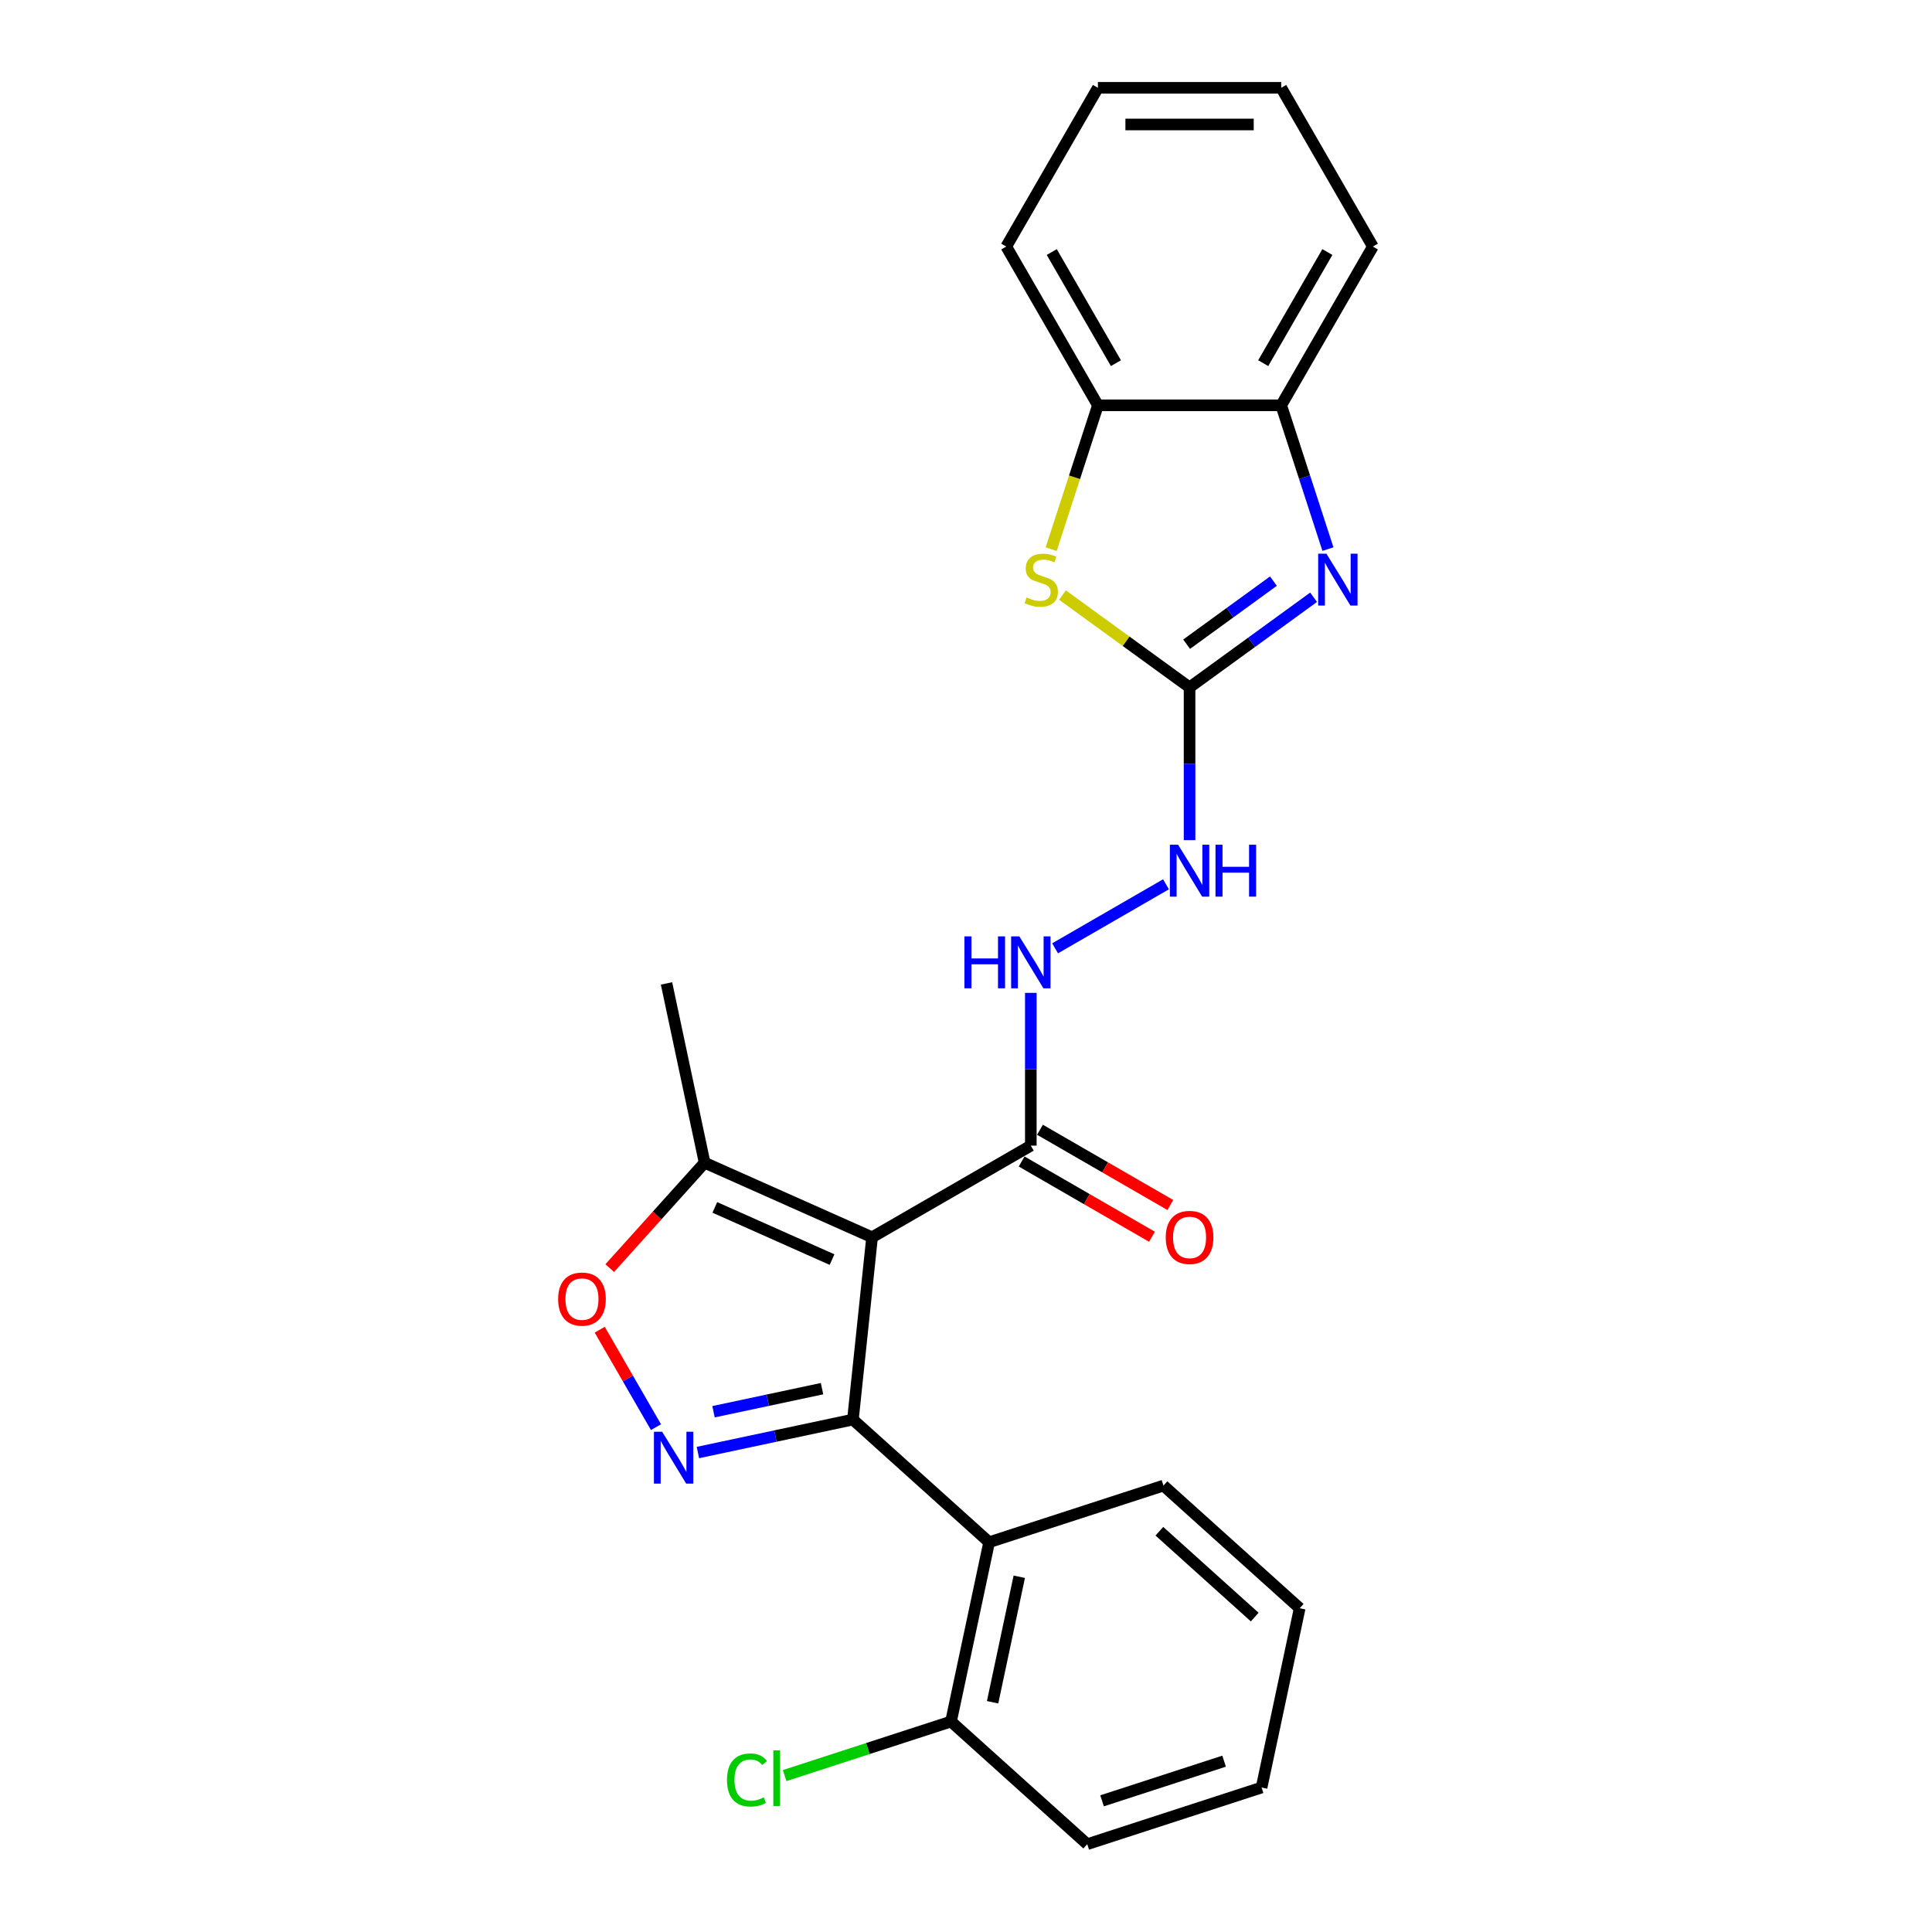 <?xml version='1.0' encoding='iso-8859-1'?>
<svg version='1.1' baseProfile='full'
              xmlns='http://www.w3.org/2000/svg'
                      xmlns:rdkit='http://www.rdkit.org/xml'
                      xmlns:xlink='http://www.w3.org/1999/xlink'
                  xml:space='preserve'
width='1000px' height='1000px' viewBox='0 0 1000 1000'>
<!-- END OF HEADER -->
<rect style='opacity:1.0;fill:#FFFFFF;stroke:none' width='1000' height='1000' x='0' y='0'> </rect>
<path class='bond-0' d='M 441.467,734.772 L 451.385,640.416' style='fill:none;fill-rule:evenodd;stroke:#000000;stroke-width:6px;stroke-linecap:butt;stroke-linejoin:miter;stroke-opacity:1' />
<path class='bond-1' d='M 441.467,734.772 L 401.347,743.3' style='fill:none;fill-rule:evenodd;stroke:#000000;stroke-width:6px;stroke-linecap:butt;stroke-linejoin:miter;stroke-opacity:1' />
<path class='bond-1' d='M 401.347,743.3 L 361.226,751.828' style='fill:none;fill-rule:evenodd;stroke:#0000FF;stroke-width:6px;stroke-linecap:butt;stroke-linejoin:miter;stroke-opacity:1' />
<path class='bond-1' d='M 425.486,718.77 L 397.401,724.74' style='fill:none;fill-rule:evenodd;stroke:#000000;stroke-width:6px;stroke-linecap:butt;stroke-linejoin:miter;stroke-opacity:1' />
<path class='bond-1' d='M 397.401,724.74 L 369.317,730.709' style='fill:none;fill-rule:evenodd;stroke:#0000FF;stroke-width:6px;stroke-linecap:butt;stroke-linejoin:miter;stroke-opacity:1' />
<path class='bond-4' d='M 441.467,734.772 L 511.974,798.257' style='fill:none;fill-rule:evenodd;stroke:#000000;stroke-width:6px;stroke-linecap:butt;stroke-linejoin:miter;stroke-opacity:1' />
<path class='bond-7' d='M 451.385,640.416 L 533.55,592.977' style='fill:none;fill-rule:evenodd;stroke:#000000;stroke-width:6px;stroke-linecap:butt;stroke-linejoin:miter;stroke-opacity:1' />
<path class='bond-8' d='M 451.385,640.416 L 364.711,601.826' style='fill:none;fill-rule:evenodd;stroke:#000000;stroke-width:6px;stroke-linecap:butt;stroke-linejoin:miter;stroke-opacity:1' />
<path class='bond-8' d='M 430.666,651.962 L 369.994,624.949' style='fill:none;fill-rule:evenodd;stroke:#000000;stroke-width:6px;stroke-linecap:butt;stroke-linejoin:miter;stroke-opacity:1' />
<path class='bond-6' d='M 339.538,738.692 L 324.978,713.472' style='fill:none;fill-rule:evenodd;stroke:#0000FF;stroke-width:6px;stroke-linecap:butt;stroke-linejoin:miter;stroke-opacity:1' />
<path class='bond-6' d='M 324.978,713.472 L 310.417,688.252' style='fill:none;fill-rule:evenodd;stroke:#FF0000;stroke-width:6px;stroke-linecap:butt;stroke-linejoin:miter;stroke-opacity:1' />
<path class='bond-2' d='M 615.716,355.786 L 615.716,395.321' style='fill:none;fill-rule:evenodd;stroke:#000000;stroke-width:6px;stroke-linecap:butt;stroke-linejoin:miter;stroke-opacity:1' />
<path class='bond-2' d='M 615.716,395.321 L 615.716,434.856' style='fill:none;fill-rule:evenodd;stroke:#0000FF;stroke-width:6px;stroke-linecap:butt;stroke-linejoin:miter;stroke-opacity:1' />
<path class='bond-3' d='M 615.716,355.786 L 647.813,332.465' style='fill:none;fill-rule:evenodd;stroke:#000000;stroke-width:6px;stroke-linecap:butt;stroke-linejoin:miter;stroke-opacity:1' />
<path class='bond-3' d='M 647.813,332.465 L 679.911,309.145' style='fill:none;fill-rule:evenodd;stroke:#0000FF;stroke-width:6px;stroke-linecap:butt;stroke-linejoin:miter;stroke-opacity:1' />
<path class='bond-3' d='M 614.192,333.438 L 636.66,317.114' style='fill:none;fill-rule:evenodd;stroke:#000000;stroke-width:6px;stroke-linecap:butt;stroke-linejoin:miter;stroke-opacity:1' />
<path class='bond-3' d='M 636.66,317.114 L 659.128,300.79' style='fill:none;fill-rule:evenodd;stroke:#0000FF;stroke-width:6px;stroke-linecap:butt;stroke-linejoin:miter;stroke-opacity:1' />
<path class='bond-5' d='M 615.716,355.786 L 582.831,331.893' style='fill:none;fill-rule:evenodd;stroke:#000000;stroke-width:6px;stroke-linecap:butt;stroke-linejoin:miter;stroke-opacity:1' />
<path class='bond-5' d='M 582.831,331.893 L 549.946,308.001' style='fill:none;fill-rule:evenodd;stroke:#CCCC00;stroke-width:6px;stroke-linecap:butt;stroke-linejoin:miter;stroke-opacity:1' />
<path class='bond-9' d='M 687.337,284.212 L 675.245,246.999' style='fill:none;fill-rule:evenodd;stroke:#0000FF;stroke-width:6px;stroke-linecap:butt;stroke-linejoin:miter;stroke-opacity:1' />
<path class='bond-9' d='M 675.245,246.999 L 663.154,209.786' style='fill:none;fill-rule:evenodd;stroke:#000000;stroke-width:6px;stroke-linecap:butt;stroke-linejoin:miter;stroke-opacity:1' />
<path class='bond-13' d='M 511.974,798.257 L 492.249,891.061' style='fill:none;fill-rule:evenodd;stroke:#000000;stroke-width:6px;stroke-linecap:butt;stroke-linejoin:miter;stroke-opacity:1' />
<path class='bond-13' d='M 527.576,816.123 L 513.768,881.085' style='fill:none;fill-rule:evenodd;stroke:#000000;stroke-width:6px;stroke-linecap:butt;stroke-linejoin:miter;stroke-opacity:1' />
<path class='bond-16' d='M 511.974,798.257 L 602.207,768.939' style='fill:none;fill-rule:evenodd;stroke:#000000;stroke-width:6px;stroke-linecap:butt;stroke-linejoin:miter;stroke-opacity:1' />
<path class='bond-10' d='M 544.083,284.25 L 556.18,247.018' style='fill:none;fill-rule:evenodd;stroke:#CCCC00;stroke-width:6px;stroke-linecap:butt;stroke-linejoin:miter;stroke-opacity:1' />
<path class='bond-10' d='M 556.18,247.018 L 568.278,209.786' style='fill:none;fill-rule:evenodd;stroke:#000000;stroke-width:6px;stroke-linecap:butt;stroke-linejoin:miter;stroke-opacity:1' />
<path class='bond-25' d='M 315.595,656.375 L 340.153,629.1' style='fill:none;fill-rule:evenodd;stroke:#FF0000;stroke-width:6px;stroke-linecap:butt;stroke-linejoin:miter;stroke-opacity:1' />
<path class='bond-25' d='M 340.153,629.1 L 364.711,601.826' style='fill:none;fill-rule:evenodd;stroke:#000000;stroke-width:6px;stroke-linecap:butt;stroke-linejoin:miter;stroke-opacity:1' />
<path class='bond-11' d='M 533.55,592.977 L 533.55,553.442' style='fill:none;fill-rule:evenodd;stroke:#000000;stroke-width:6px;stroke-linecap:butt;stroke-linejoin:miter;stroke-opacity:1' />
<path class='bond-11' d='M 533.55,553.442 L 533.55,513.907' style='fill:none;fill-rule:evenodd;stroke:#0000FF;stroke-width:6px;stroke-linecap:butt;stroke-linejoin:miter;stroke-opacity:1' />
<path class='bond-14' d='M 528.806,601.194 L 562.536,620.668' style='fill:none;fill-rule:evenodd;stroke:#000000;stroke-width:6px;stroke-linecap:butt;stroke-linejoin:miter;stroke-opacity:1' />
<path class='bond-14' d='M 562.536,620.668 L 596.266,640.142' style='fill:none;fill-rule:evenodd;stroke:#FF0000;stroke-width:6px;stroke-linecap:butt;stroke-linejoin:miter;stroke-opacity:1' />
<path class='bond-14' d='M 538.294,584.761 L 572.024,604.235' style='fill:none;fill-rule:evenodd;stroke:#000000;stroke-width:6px;stroke-linecap:butt;stroke-linejoin:miter;stroke-opacity:1' />
<path class='bond-14' d='M 572.024,604.235 L 605.754,623.709' style='fill:none;fill-rule:evenodd;stroke:#FF0000;stroke-width:6px;stroke-linecap:butt;stroke-linejoin:miter;stroke-opacity:1' />
<path class='bond-17' d='M 364.711,601.826 L 344.985,509.022' style='fill:none;fill-rule:evenodd;stroke:#000000;stroke-width:6px;stroke-linecap:butt;stroke-linejoin:miter;stroke-opacity:1' />
<path class='bond-18' d='M 663.154,209.786 L 710.592,127.62' style='fill:none;fill-rule:evenodd;stroke:#000000;stroke-width:6px;stroke-linecap:butt;stroke-linejoin:miter;stroke-opacity:1' />
<path class='bond-18' d='M 653.837,187.973 L 687.044,130.457' style='fill:none;fill-rule:evenodd;stroke:#000000;stroke-width:6px;stroke-linecap:butt;stroke-linejoin:miter;stroke-opacity:1' />
<path class='bond-27' d='M 663.154,209.786 L 568.278,209.786' style='fill:none;fill-rule:evenodd;stroke:#000000;stroke-width:6px;stroke-linecap:butt;stroke-linejoin:miter;stroke-opacity:1' />
<path class='bond-19' d='M 568.278,209.786 L 520.839,127.62' style='fill:none;fill-rule:evenodd;stroke:#000000;stroke-width:6px;stroke-linecap:butt;stroke-linejoin:miter;stroke-opacity:1' />
<path class='bond-19' d='M 577.595,187.973 L 544.388,130.457' style='fill:none;fill-rule:evenodd;stroke:#000000;stroke-width:6px;stroke-linecap:butt;stroke-linejoin:miter;stroke-opacity:1' />
<path class='bond-12' d='M 546.112,490.848 L 603.517,457.705' style='fill:none;fill-rule:evenodd;stroke:#0000FF;stroke-width:6px;stroke-linecap:butt;stroke-linejoin:miter;stroke-opacity:1' />
<path class='bond-15' d='M 492.249,891.061 L 449.191,905.051' style='fill:none;fill-rule:evenodd;stroke:#000000;stroke-width:6px;stroke-linecap:butt;stroke-linejoin:miter;stroke-opacity:1' />
<path class='bond-15' d='M 449.191,905.051 L 406.133,919.041' style='fill:none;fill-rule:evenodd;stroke:#00CC00;stroke-width:6px;stroke-linecap:butt;stroke-linejoin:miter;stroke-opacity:1' />
<path class='bond-20' d='M 492.249,891.061 L 562.756,954.545' style='fill:none;fill-rule:evenodd;stroke:#000000;stroke-width:6px;stroke-linecap:butt;stroke-linejoin:miter;stroke-opacity:1' />
<path class='bond-21' d='M 602.207,768.939 L 672.715,832.424' style='fill:none;fill-rule:evenodd;stroke:#000000;stroke-width:6px;stroke-linecap:butt;stroke-linejoin:miter;stroke-opacity:1' />
<path class='bond-21' d='M 600.087,792.563 L 649.442,837.002' style='fill:none;fill-rule:evenodd;stroke:#000000;stroke-width:6px;stroke-linecap:butt;stroke-linejoin:miter;stroke-opacity:1' />
<path class='bond-23' d='M 710.592,127.62 L 663.154,45.455' style='fill:none;fill-rule:evenodd;stroke:#000000;stroke-width:6px;stroke-linecap:butt;stroke-linejoin:miter;stroke-opacity:1' />
<path class='bond-22' d='M 520.839,127.62 L 568.278,45.455' style='fill:none;fill-rule:evenodd;stroke:#000000;stroke-width:6px;stroke-linecap:butt;stroke-linejoin:miter;stroke-opacity:1' />
<path class='bond-26' d='M 562.756,954.545 L 652.989,925.227' style='fill:none;fill-rule:evenodd;stroke:#000000;stroke-width:6px;stroke-linecap:butt;stroke-linejoin:miter;stroke-opacity:1' />
<path class='bond-26' d='M 570.427,932.101 L 633.59,911.578' style='fill:none;fill-rule:evenodd;stroke:#000000;stroke-width:6px;stroke-linecap:butt;stroke-linejoin:miter;stroke-opacity:1' />
<path class='bond-24' d='M 672.715,832.424 L 652.989,925.227' style='fill:none;fill-rule:evenodd;stroke:#000000;stroke-width:6px;stroke-linecap:butt;stroke-linejoin:miter;stroke-opacity:1' />
<path class='bond-28' d='M 568.278,45.455 L 663.154,45.455' style='fill:none;fill-rule:evenodd;stroke:#000000;stroke-width:6px;stroke-linecap:butt;stroke-linejoin:miter;stroke-opacity:1' />
<path class='bond-28' d='M 582.509,64.43 L 648.923,64.43' style='fill:none;fill-rule:evenodd;stroke:#000000;stroke-width:6px;stroke-linecap:butt;stroke-linejoin:miter;stroke-opacity:1' />
<path  class='atom-2' d='M 342.725 741.064
L 351.529 755.295
Q 352.402 756.7, 353.806 759.242
Q 355.211 761.785, 355.286 761.937
L 355.286 741.064
L 358.854 741.064
L 358.854 767.933
L 355.173 767.933
L 345.723 752.373
Q 344.622 750.552, 343.446 748.464
Q 342.307 746.377, 341.966 745.732
L 341.966 767.933
L 338.474 767.933
L 338.474 741.064
L 342.725 741.064
' fill='#0000FF'/>
<path  class='atom-4' d='M 686.533 286.584
L 695.338 300.816
Q 696.211 302.22, 697.615 304.763
Q 699.019 307.305, 699.095 307.457
L 699.095 286.584
L 702.662 286.584
L 702.662 313.453
L 698.981 313.453
L 689.531 297.893
Q 688.431 296.072, 687.254 293.985
Q 686.116 291.897, 685.774 291.252
L 685.774 313.453
L 682.283 313.453
L 682.283 286.584
L 686.533 286.584
' fill='#0000FF'/>
<path  class='atom-6' d='M 531.369 309.241
Q 531.672 309.355, 532.925 309.886
Q 534.177 310.417, 535.543 310.759
Q 536.948 311.062, 538.314 311.062
Q 540.857 311.062, 542.337 309.848
Q 543.817 308.596, 543.817 306.432
Q 543.817 304.952, 543.058 304.041
Q 542.337 303.131, 541.198 302.637
Q 540.06 302.144, 538.162 301.575
Q 535.771 300.854, 534.329 300.17
Q 532.925 299.487, 531.9 298.045
Q 530.913 296.603, 530.913 294.174
Q 530.913 290.797, 533.191 288.709
Q 535.506 286.622, 540.06 286.622
Q 543.172 286.622, 546.701 288.102
L 545.828 291.024
Q 542.602 289.696, 540.173 289.696
Q 537.555 289.696, 536.113 290.797
Q 534.671 291.859, 534.709 293.719
Q 534.709 295.161, 535.43 296.034
Q 536.189 296.907, 537.251 297.4
Q 538.352 297.893, 540.173 298.463
Q 542.602 299.222, 544.044 299.981
Q 545.487 300.74, 546.511 302.296
Q 547.574 303.814, 547.574 306.432
Q 547.574 310.151, 545.069 312.163
Q 542.602 314.136, 538.466 314.136
Q 536.075 314.136, 534.253 313.605
Q 532.469 313.112, 530.344 312.239
L 531.369 309.241
' fill='#CCCC00'/>
<path  class='atom-7' d='M 288.892 672.409
Q 288.892 665.957, 292.08 662.352
Q 295.268 658.747, 301.226 658.747
Q 307.184 658.747, 310.372 662.352
Q 313.56 665.957, 313.56 672.409
Q 313.56 678.936, 310.334 682.655
Q 307.108 686.337, 301.226 686.337
Q 295.305 686.337, 292.08 682.655
Q 288.892 678.974, 288.892 672.409
M 301.226 683.301
Q 305.324 683.301, 307.526 680.568
Q 309.765 677.798, 309.765 672.409
Q 309.765 667.134, 307.526 664.477
Q 305.324 661.783, 301.226 661.783
Q 297.127 661.783, 294.888 664.439
Q 292.687 667.096, 292.687 672.409
Q 292.687 677.836, 294.888 680.568
Q 297.127 683.301, 301.226 683.301
' fill='#FF0000'/>
<path  class='atom-12' d='M 499.186 484.666
L 502.829 484.666
L 502.829 496.089
L 516.567 496.089
L 516.567 484.666
L 520.211 484.666
L 520.211 511.535
L 516.567 511.535
L 516.567 499.125
L 502.829 499.125
L 502.829 511.535
L 499.186 511.535
L 499.186 484.666
' fill='#0000FF'/>
<path  class='atom-12' d='M 527.611 484.666
L 536.416 498.898
Q 537.288 500.302, 538.693 502.844
Q 540.097 505.387, 540.173 505.539
L 540.173 484.666
L 543.74 484.666
L 543.74 511.535
L 540.059 511.535
L 530.609 495.975
Q 529.509 494.154, 528.332 492.067
Q 527.194 489.979, 526.852 489.334
L 526.852 511.535
L 523.361 511.535
L 523.361 484.666
L 527.611 484.666
' fill='#0000FF'/>
<path  class='atom-13' d='M 609.777 437.228
L 618.581 451.459
Q 619.454 452.863, 620.858 455.406
Q 622.262 457.949, 622.338 458.101
L 622.338 437.228
L 625.906 437.228
L 625.906 464.097
L 622.224 464.097
L 612.775 448.537
Q 611.674 446.715, 610.498 444.628
Q 609.359 442.541, 609.018 441.896
L 609.018 464.097
L 605.526 464.097
L 605.526 437.228
L 609.777 437.228
' fill='#0000FF'/>
<path  class='atom-13' d='M 629.131 437.228
L 632.775 437.228
L 632.775 448.651
L 646.513 448.651
L 646.513 437.228
L 650.156 437.228
L 650.156 464.097
L 646.513 464.097
L 646.513 451.687
L 632.775 451.687
L 632.775 464.097
L 629.131 464.097
L 629.131 437.228
' fill='#0000FF'/>
<path  class='atom-15' d='M 603.382 640.491
Q 603.382 634.04, 606.57 630.435
Q 609.758 626.829, 615.716 626.829
Q 621.674 626.829, 624.862 630.435
Q 628.05 634.04, 628.05 640.491
Q 628.05 647.019, 624.824 650.738
Q 621.598 654.419, 615.716 654.419
Q 609.796 654.419, 606.57 650.738
Q 603.382 647.057, 603.382 640.491
M 615.716 651.383
Q 619.814 651.383, 622.016 648.651
Q 624.255 645.88, 624.255 640.491
Q 624.255 635.216, 622.016 632.56
Q 619.814 629.865, 615.716 629.865
Q 611.617 629.865, 609.378 632.522
Q 607.177 635.178, 607.177 640.491
Q 607.177 645.918, 609.378 648.651
Q 611.617 651.383, 615.716 651.383
' fill='#FF0000'/>
<path  class='atom-16' d='M 376.285 921.309
Q 376.285 914.63, 379.397 911.138
Q 382.547 907.609, 388.505 907.609
Q 394.046 907.609, 397.006 911.518
L 394.501 913.567
Q 392.338 910.721, 388.505 910.721
Q 384.444 910.721, 382.281 913.453
Q 380.156 916.148, 380.156 921.309
Q 380.156 926.622, 382.357 929.354
Q 384.596 932.087, 388.923 932.087
Q 391.883 932.087, 395.336 930.303
L 396.399 933.149
Q 394.995 934.06, 392.869 934.592
Q 390.744 935.123, 388.391 935.123
Q 382.547 935.123, 379.397 931.556
Q 376.285 927.988, 376.285 921.309
' fill='#00CC00'/>
<path  class='atom-16' d='M 400.27 905.977
L 403.761 905.977
L 403.761 934.781
L 400.27 934.781
L 400.27 905.977
' fill='#00CC00'/>
</svg>

